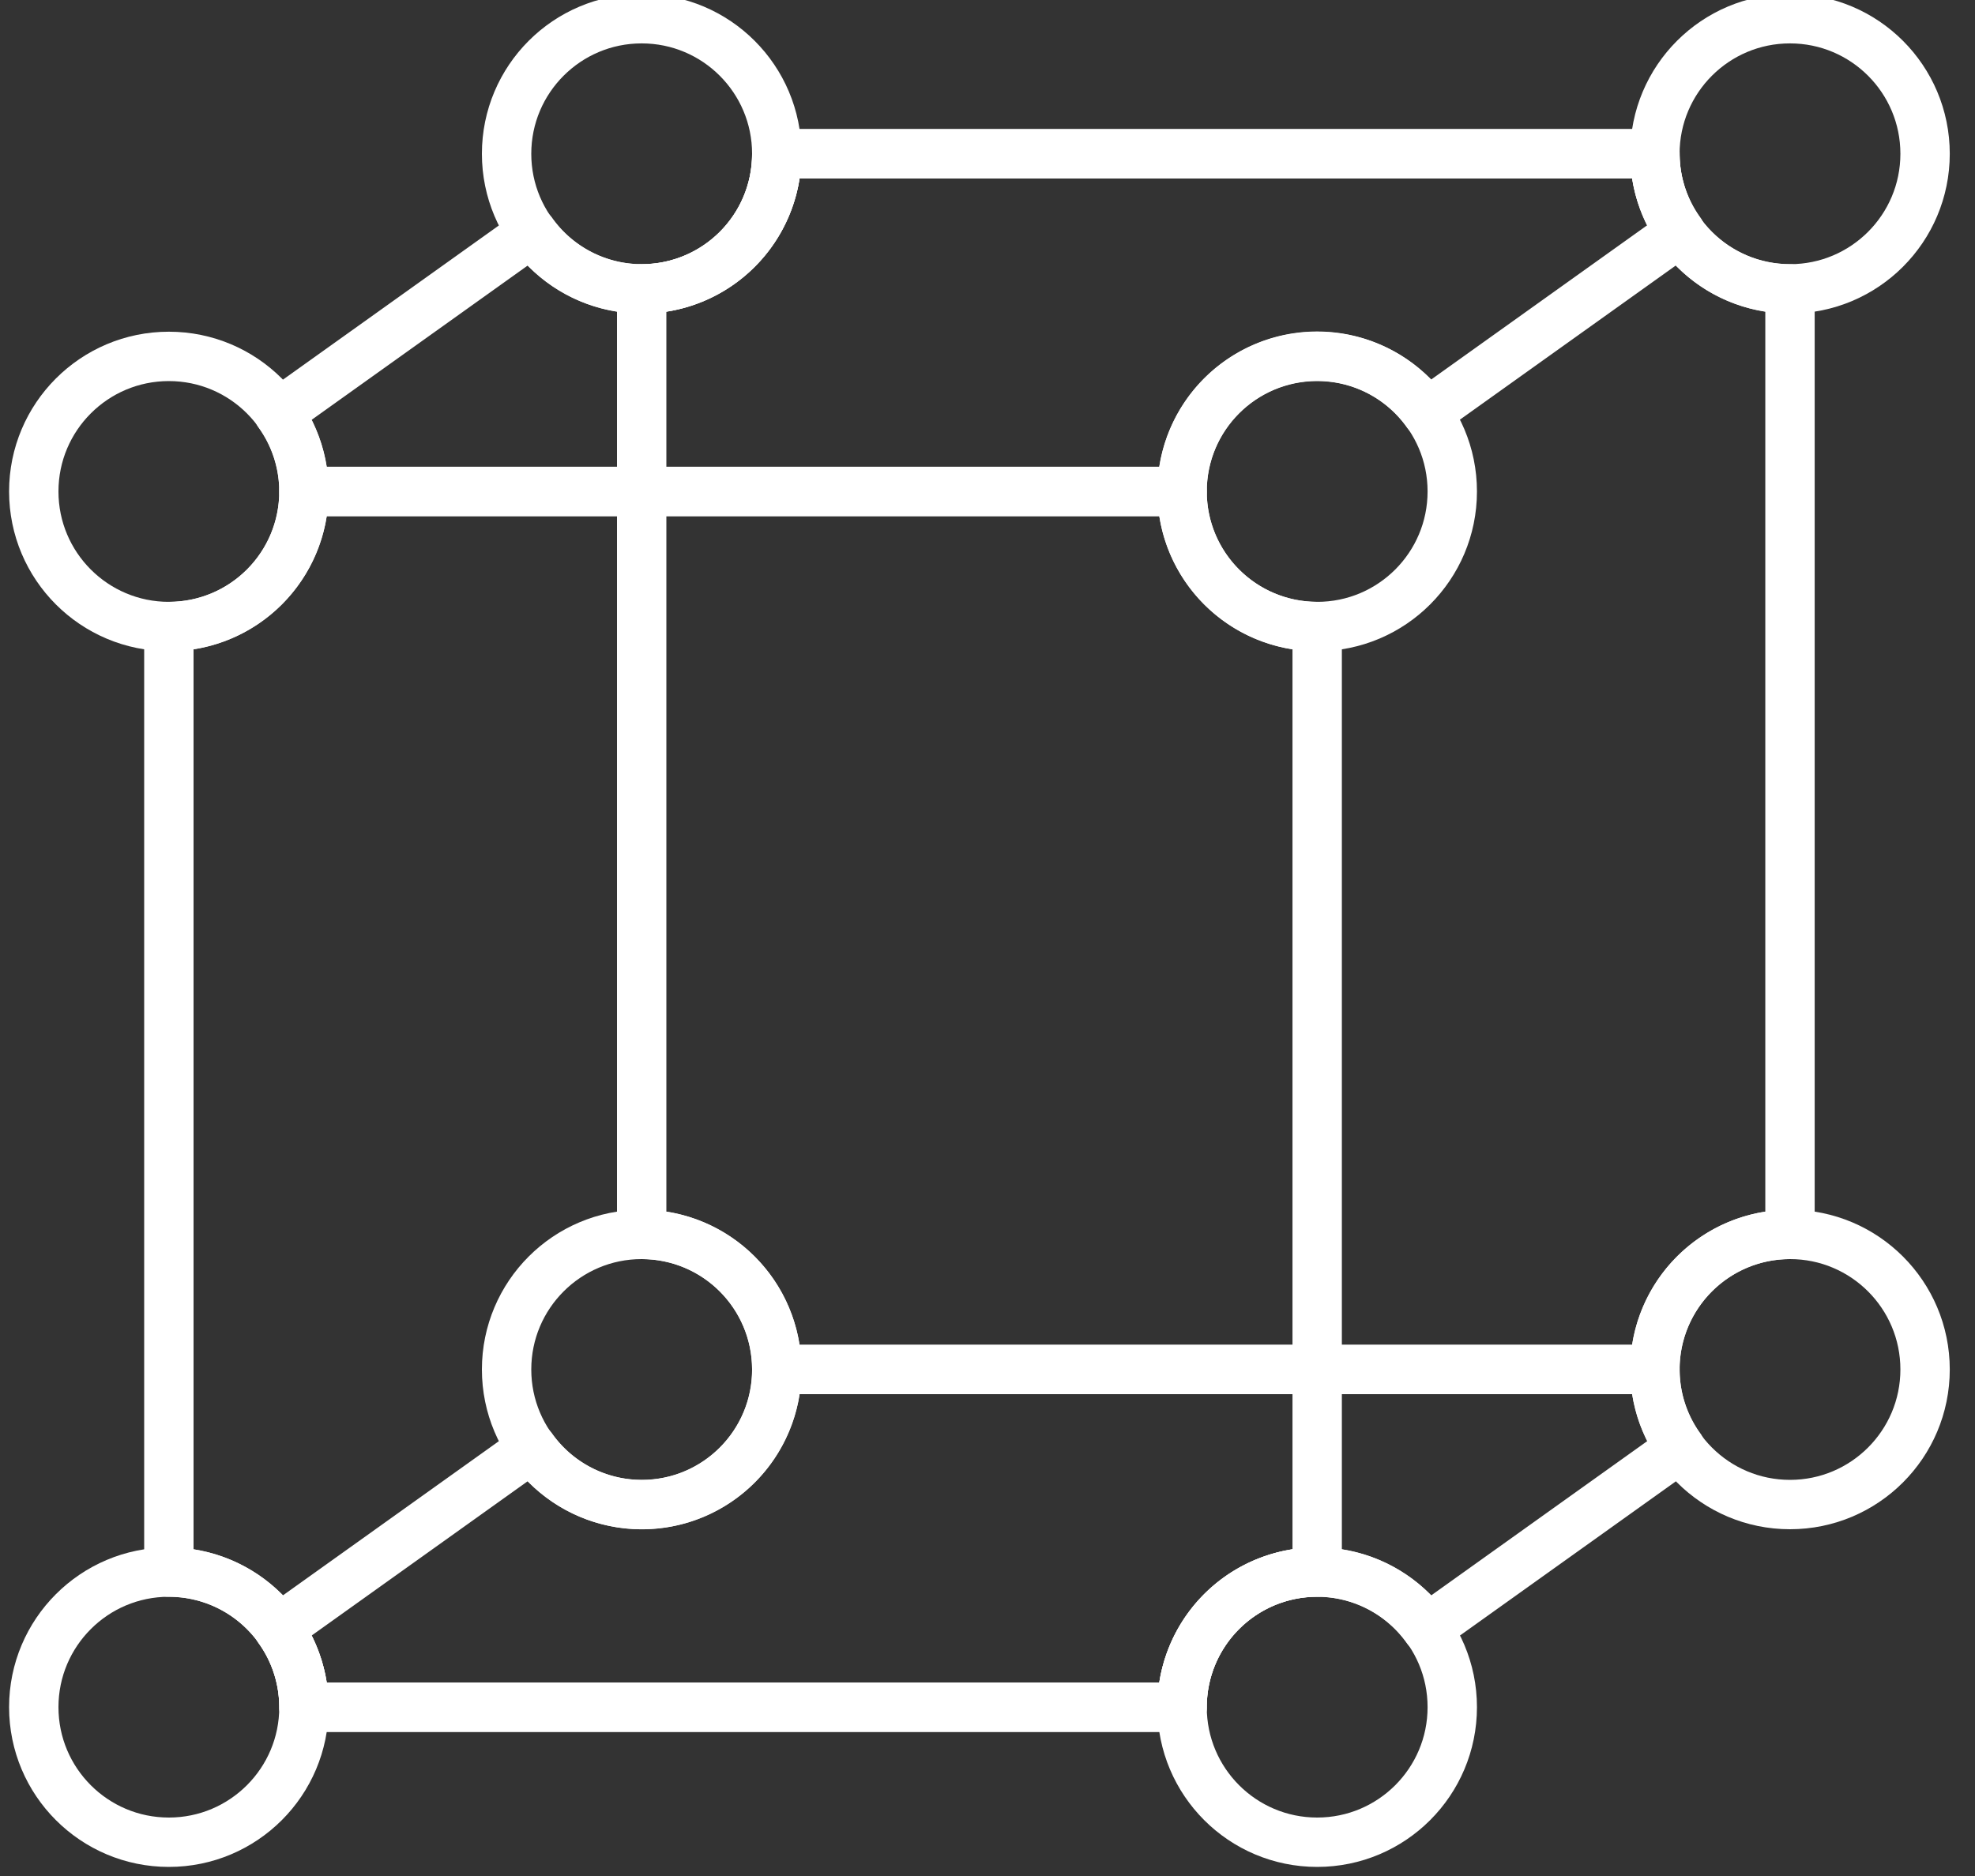 <?xml version="1.0" encoding="UTF-8" standalone="no"?>
<svg
   width="40"
   height="38"
   viewBox="0 0 40 38"
   version="1.1"
   id="svg20"
   sodipodi:docname="ico_materialy.svg"
   inkscape:version="1.2.1 (9c6d41e410, 2022-07-14)"
   xmlns:inkscape="http://www.inkscape.org/namespaces/inkscape"
   xmlns:sodipodi="http://sodipodi.sourceforge.net/DTD/sodipodi-0.dtd"
   xmlns="http://www.w3.org/2000/svg"
   xmlns:svg="http://www.w3.org/2000/svg">
  <rect x="0" y="0" width="40" height="38" fill="#333333" stroke="none"/>
  <sodipodi:namedview
     id="namedview22"
     pagecolor="#ffffff"
     bordercolor="#000000"
     borderopacity="0.25"
     inkscape:showpageshadow="2"
     inkscape:pageopacity="0.0"
     inkscape:pagecheckerboard="0"
     inkscape:deskcolor="#d1d1d1"
     showgrid="false"
     inkscape:zoom="27.710526"
     inkscape:cx="18.548908"
     inkscape:cy="19.018044"
     inkscape:window-width="3840"
     inkscape:window-height="2054"
     inkscape:window-x="-11"
     inkscape:window-y="-11"
     inkscape:window-maximized="1"
     inkscape:current-layer="svg20" />
  <defs
     id="defs4">
    <clipPath
       id="clip-path">
      <rect
         id="Rectangle_157"
         data-name="Rectangle 157"
         width="40"
         height="38"
         transform="translate(0 -0.07)"
         fill="none" />
    </clipPath>
  </defs>
  <g
     id="Group_27"
     data-name="Group 27"
     transform="translate(0 -0.276)"
     style="fill:none;fill-opacity:1;stroke:#ffffff;stroke-opacity:1">
    <g
       id="Group_26"
       data-name="Group 26"
       transform="translate(0 0.346)"
       clip-path="url(#clip-path)"
       style="fill:none;fill-opacity:1;stroke:#ffffff;stroke-opacity:1">
      <circle
         id="Ellipse_33"
         data-name="Ellipse 33"
         cx="2.736"
         cy="2.736"
         r="2.736"
         transform="translate(10.26 0.309)"
         fill="none"
         stroke="#000"
         stroke-linecap="round"
         stroke-linejoin="round"
         stroke-width="1"
         style="fill:none;fill-opacity:1;stroke:#ffffff;stroke-opacity:1" />
      <circle
         id="Ellipse_34"
         data-name="Ellipse 34"
         cx="2.736"
         cy="2.736"
         r="2.736"
         transform="translate(0.684 7.149)"
         fill="none"
         stroke="#000"
         stroke-linecap="round"
         stroke-linejoin="round"
         stroke-width="1"
         style="fill:none;fill-opacity:1;stroke:#ffffff;stroke-opacity:1" />
      <circle
         id="Ellipse_35"
         data-name="Ellipse 35"
         cx="2.736"
         cy="2.736"
         r="2.736"
         transform="translate(33.517 0.309)"
         fill="none"
         stroke="#000"
         stroke-linecap="round"
         stroke-linejoin="round"
         stroke-width="1"
         style="fill:none;fill-opacity:1;stroke:#ffffff;stroke-opacity:1" />
      <path
         id="Path_46"
         data-name="Path 46"
         d="M25.159,6.6a2.727,2.727,0,0,1,2.222,1.149l5.133-3.666A2.711,2.711,0,0,1,32,2.5H14.215A2.731,2.731,0,0,1,9.257,4.087L4.124,7.753A2.721,2.721,0,0,1,4.638,9.34H22.423A2.735,2.735,0,0,1,25.159,6.6Z"
         transform="translate(1.518 0.545)"
         fill="none"
         stroke="#000"
         stroke-linecap="round"
         stroke-linejoin="round"
         stroke-width="1"
         style="fill:none;fill-opacity:1;stroke:#ffffff;stroke-opacity:1" />
      <circle
         id="Ellipse_36"
         data-name="Ellipse 36"
         cx="2.736"
         cy="2.736"
         r="2.736"
         transform="translate(23.941 7.149)"
         fill="none"
         stroke="#000"
         stroke-linecap="round"
         stroke-linejoin="round"
         stroke-width="1"
         style="fill:none;fill-opacity:1;stroke:#ffffff;stroke-opacity:1" />
      <circle
         id="Ellipse_37"
         data-name="Ellipse 37"
         cx="2.736"
         cy="2.736"
         r="2.736"
         transform="translate(33.517 24.934)"
         fill="none"
         stroke="#000"
         stroke-linecap="round"
         stroke-linejoin="round"
         stroke-width="1"
         style="fill:none;fill-opacity:1;stroke:#ffffff;stroke-opacity:1" />
      <circle
         id="Ellipse_38"
         data-name="Ellipse 38"
         cx="2.736"
         cy="2.736"
         r="2.736"
         transform="translate(23.941 31.774)"
         fill="none"
         stroke="#000"
         stroke-linecap="round"
         stroke-linejoin="round"
         stroke-width="1"
         style="fill:none;fill-opacity:1;stroke:#ffffff;stroke-opacity:1" />
      <path
         id="Path_47"
         data-name="Path 47"
         d="M23.021,7.5H5.236A2.735,2.735,0,0,1,2.5,10.236V29.389a2.735,2.735,0,0,1,2.736,2.736H23.021a2.735,2.735,0,0,1,2.736-2.736V10.236A2.735,2.735,0,0,1,23.021,7.5Z"
         transform="translate(0.92 2.385)"
         fill="none"
         stroke="#000"
         stroke-linecap="round"
         stroke-linejoin="round"
         stroke-width="1"
         style="fill:none;fill-opacity:1;stroke:#ffffff;stroke-opacity:1" />
      <circle
         id="Ellipse_39"
         data-name="Ellipse 39"
         cx="2.736"
         cy="2.736"
         r="2.736"
         transform="translate(0.684 31.774)"
         fill="none"
         stroke="#000"
         stroke-linecap="round"
         stroke-linejoin="round"
         stroke-width="1"
         style="fill:none;fill-opacity:1;stroke:#ffffff;stroke-opacity:1" />
      <path
         id="Path_48"
         data-name="Path 48"
         d="M32,20.5H14.215a2.731,2.731,0,0,1-4.958,1.587L4.124,25.753a2.721,2.721,0,0,1,.514,1.587H22.423a2.731,2.731,0,0,1,4.958-1.587l5.133-3.666A2.711,2.711,0,0,1,32,20.5Z"
         transform="translate(1.518 7.17)"
         fill="none"
         stroke="#000"
         stroke-linecap="round"
         stroke-linejoin="round"
         stroke-width="1"
         style="fill:none;fill-opacity:1;stroke:#ffffff;stroke-opacity:1" />
      <path
         id="Path_49"
         data-name="Path 49"
         d="M30.021,2.5H12.236A2.735,2.735,0,0,1,9.5,5.236V24.389a2.735,2.735,0,0,1,2.736,2.736H30.021a2.735,2.735,0,0,1,2.736-2.736V5.236A2.735,2.735,0,0,1,30.021,2.5Z"
         transform="translate(3.496 0.545)"
         fill="none"
         stroke="#000"
         stroke-linecap="round"
         stroke-linejoin="round"
         stroke-width="1"
         style="fill:none;fill-opacity:1;stroke:#ffffff;stroke-opacity:1" />
      <circle
         id="Ellipse_40"
         data-name="Ellipse 40"
         cx="2.736"
         cy="2.736"
         r="2.736"
         transform="translate(10.26 24.934)"
         fill="none"
         stroke="#000"
         stroke-linecap="round"
         stroke-linejoin="round"
         stroke-width="1"
         style="fill:none;fill-opacity:1;stroke:#ffffff;stroke-opacity:1" />
    </g>
  </g>
</svg>
